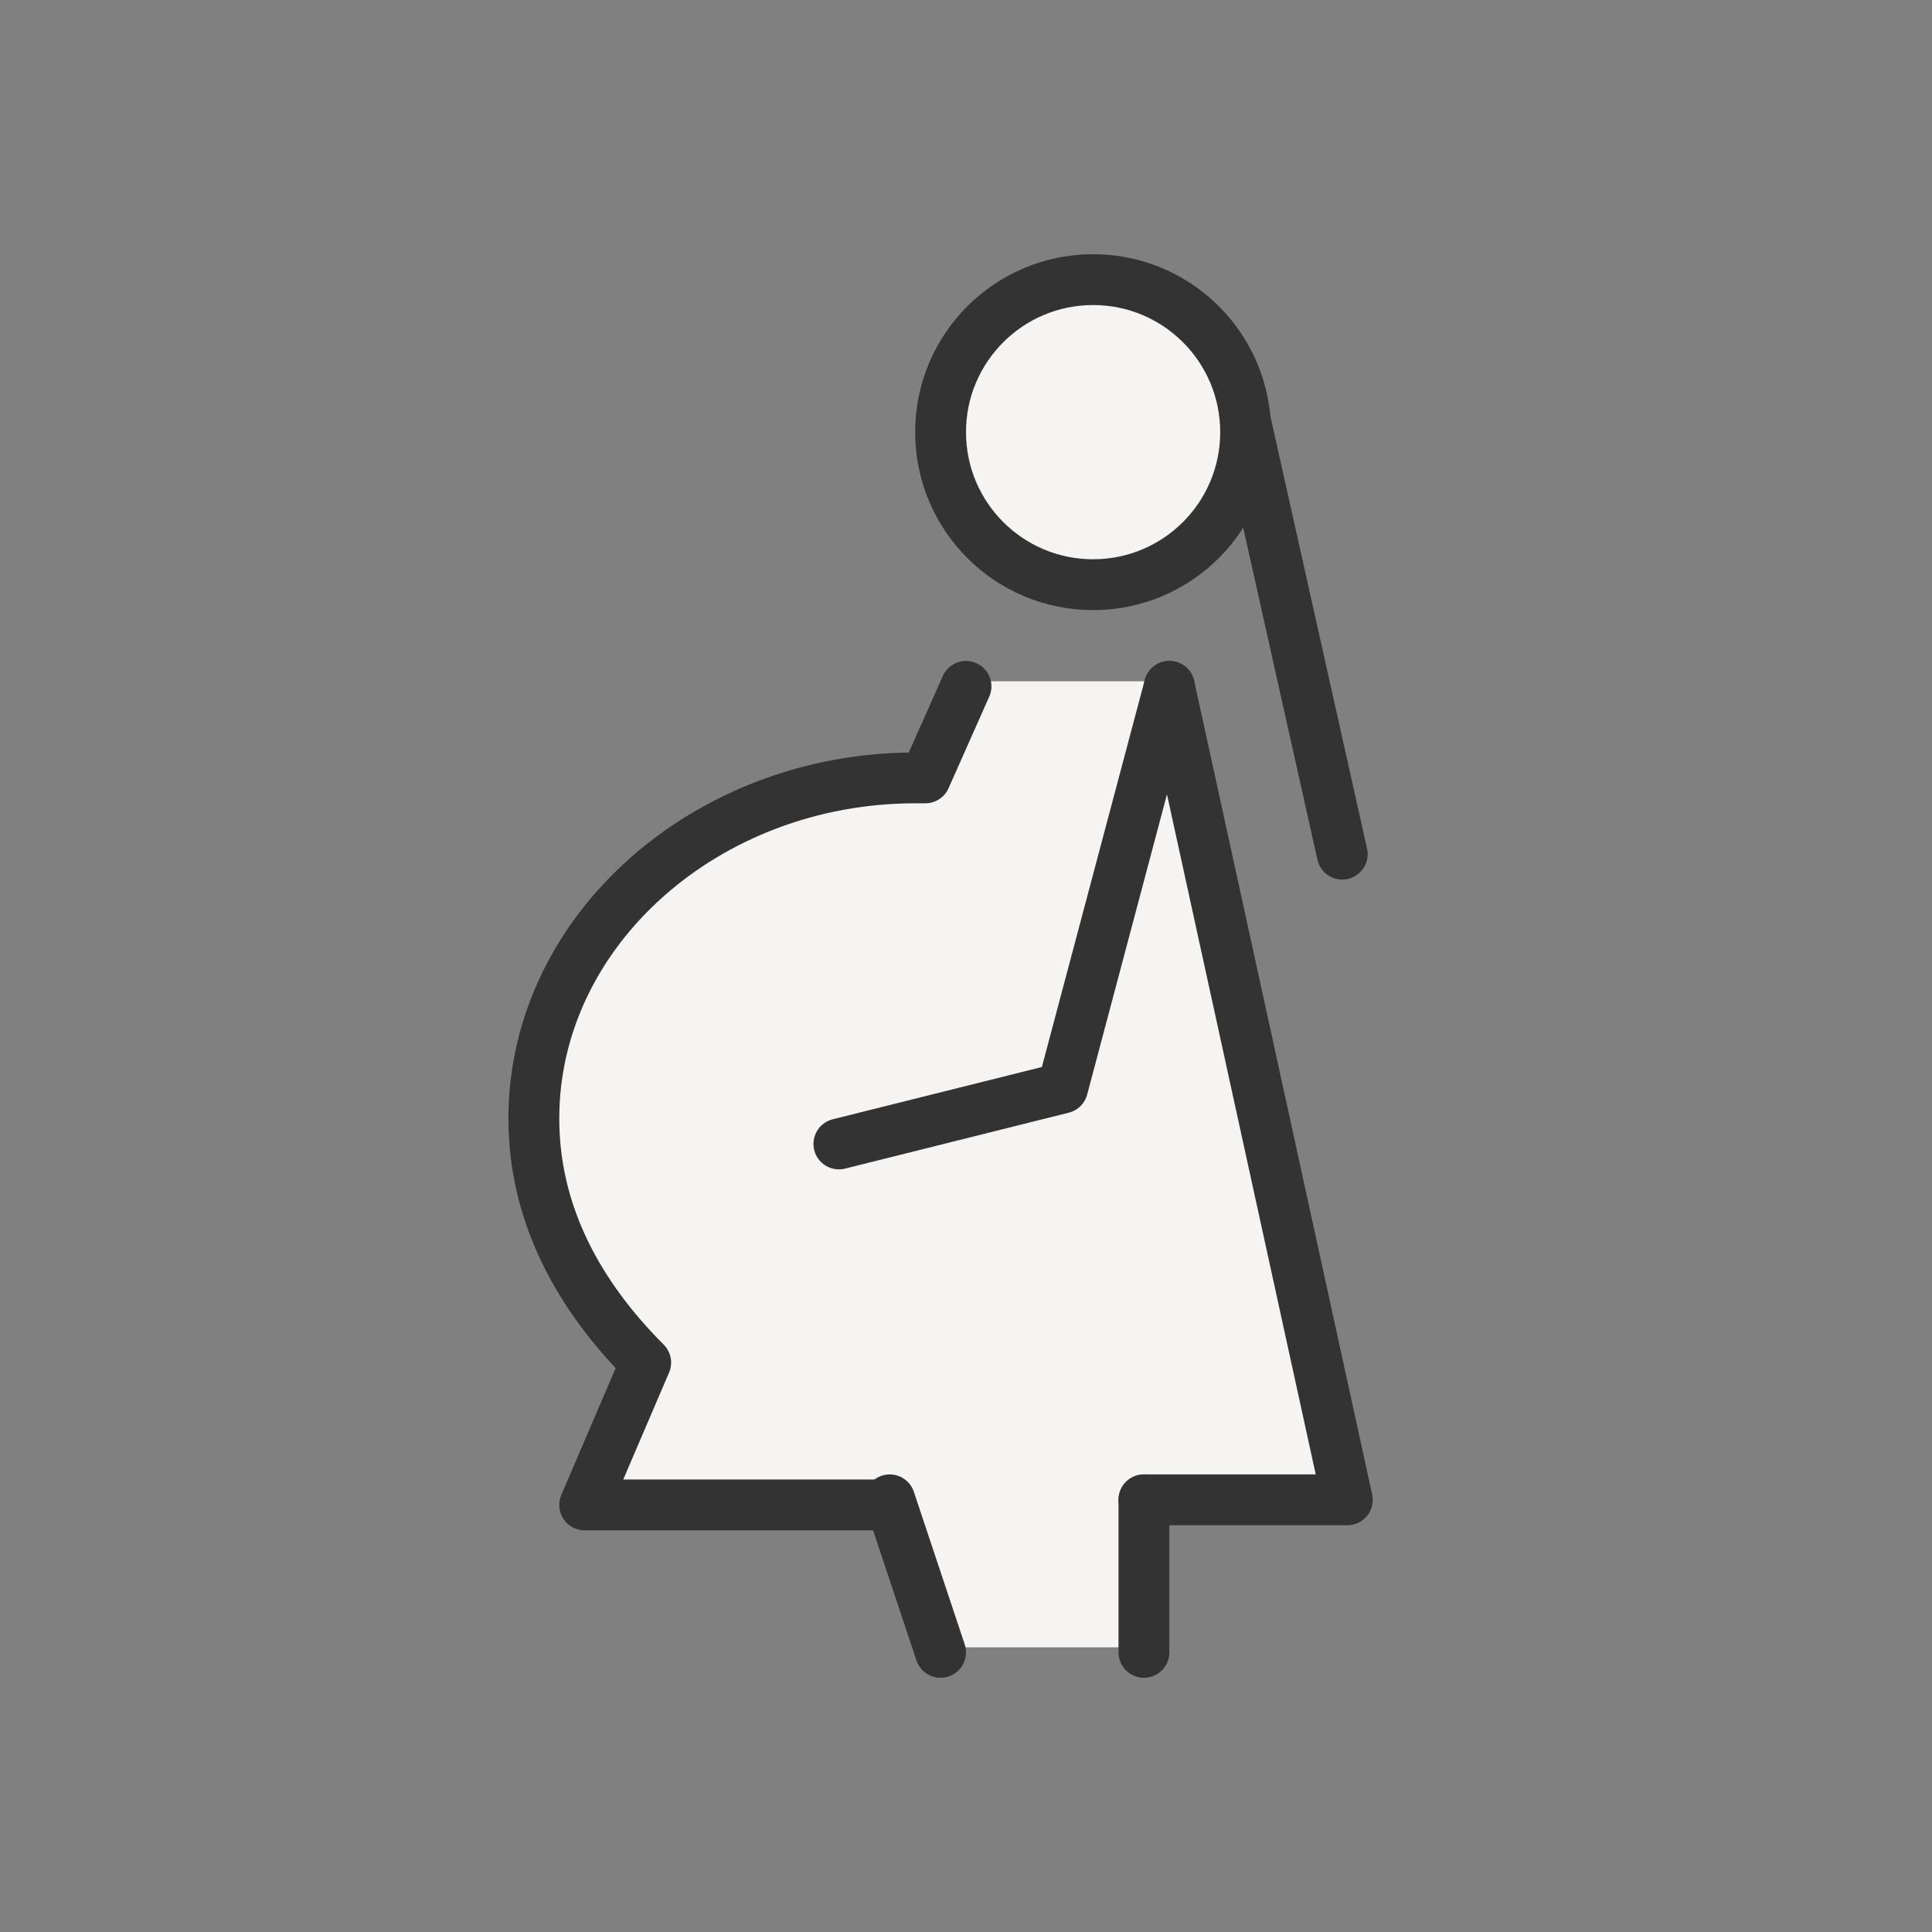 <?xml version="1.0" encoding="utf-8"?>
<!-- Generator: Adobe Illustrator 23.0.4, SVG Export Plug-In . SVG Version: 6.00 Build 0)  -->
<svg version="1.1" id="レイヤー_1" xmlns="http://www.w3.org/2000/svg" xmlns:xlink="http://www.w3.org/1999/xlink" x="0px"
	 y="0px" viewBox="0 0 38 38" style="enable-background:new 0 0 38 38;" xml:space="preserve">
<rect x="0" y="0" width="38" height="38" fill="#808080" stroke="none"/>
<style type="text/css">
	.st0{fill-rule:evenodd;clip-rule:evenodd;fill:none;}
	.st1{fill:#F5F4F2;}
	.st2{fill:none;stroke:#333333;stroke-linecap:round;stroke-linejoin:round;stroke-miterlimit:10;}
	.st3{fill:#F5F4F2;stroke:#333333;stroke-miterlimit:10;}
</style>
<g>
	<rect class="st0" width="38" height="38"/>
	<g>
		<path class="st1" d="M18.5,32.5l-1-3h-6l1.2-2.8c-1.4-1.2-2.2-2.9-2.2-4.8c0-3.7,3.4-6.7,7.5-6.7c0.1,0,0.1,0,0.2,0l0.8-1.8h4
			l3.5,16h-4v3H18.5z"/>
		<line class="st2" x1="22.5" y1="29.5" x2="22.5" y2="32.5"/>
		<line class="st2" x1="17.5" y1="29.5" x2="18.5" y2="32.5"/>
		<polyline class="st2" points="22.5,29.5 26.5,29.5 23,13.5 		"/>
		<path class="st2" d="M19,13.5l-0.8,1.8c-0.1,0-0.1,0-0.2,0c-4.1,0-7.5,3-7.5,6.7c0,1.9,0.9,3.5,2.2,4.8l-1.2,2.8h6"/>
		<line class="st2" x1="26.4" y1="16.8" x2="24.5" y2="8.3"/>
		<circle class="st3" cx="21.5" cy="8.5" r="3"/>
		<polyline class="st2" points="16.5,22.5 20.9,21.4 23,13.5 		"/>
	</g>
</g>
</svg>
